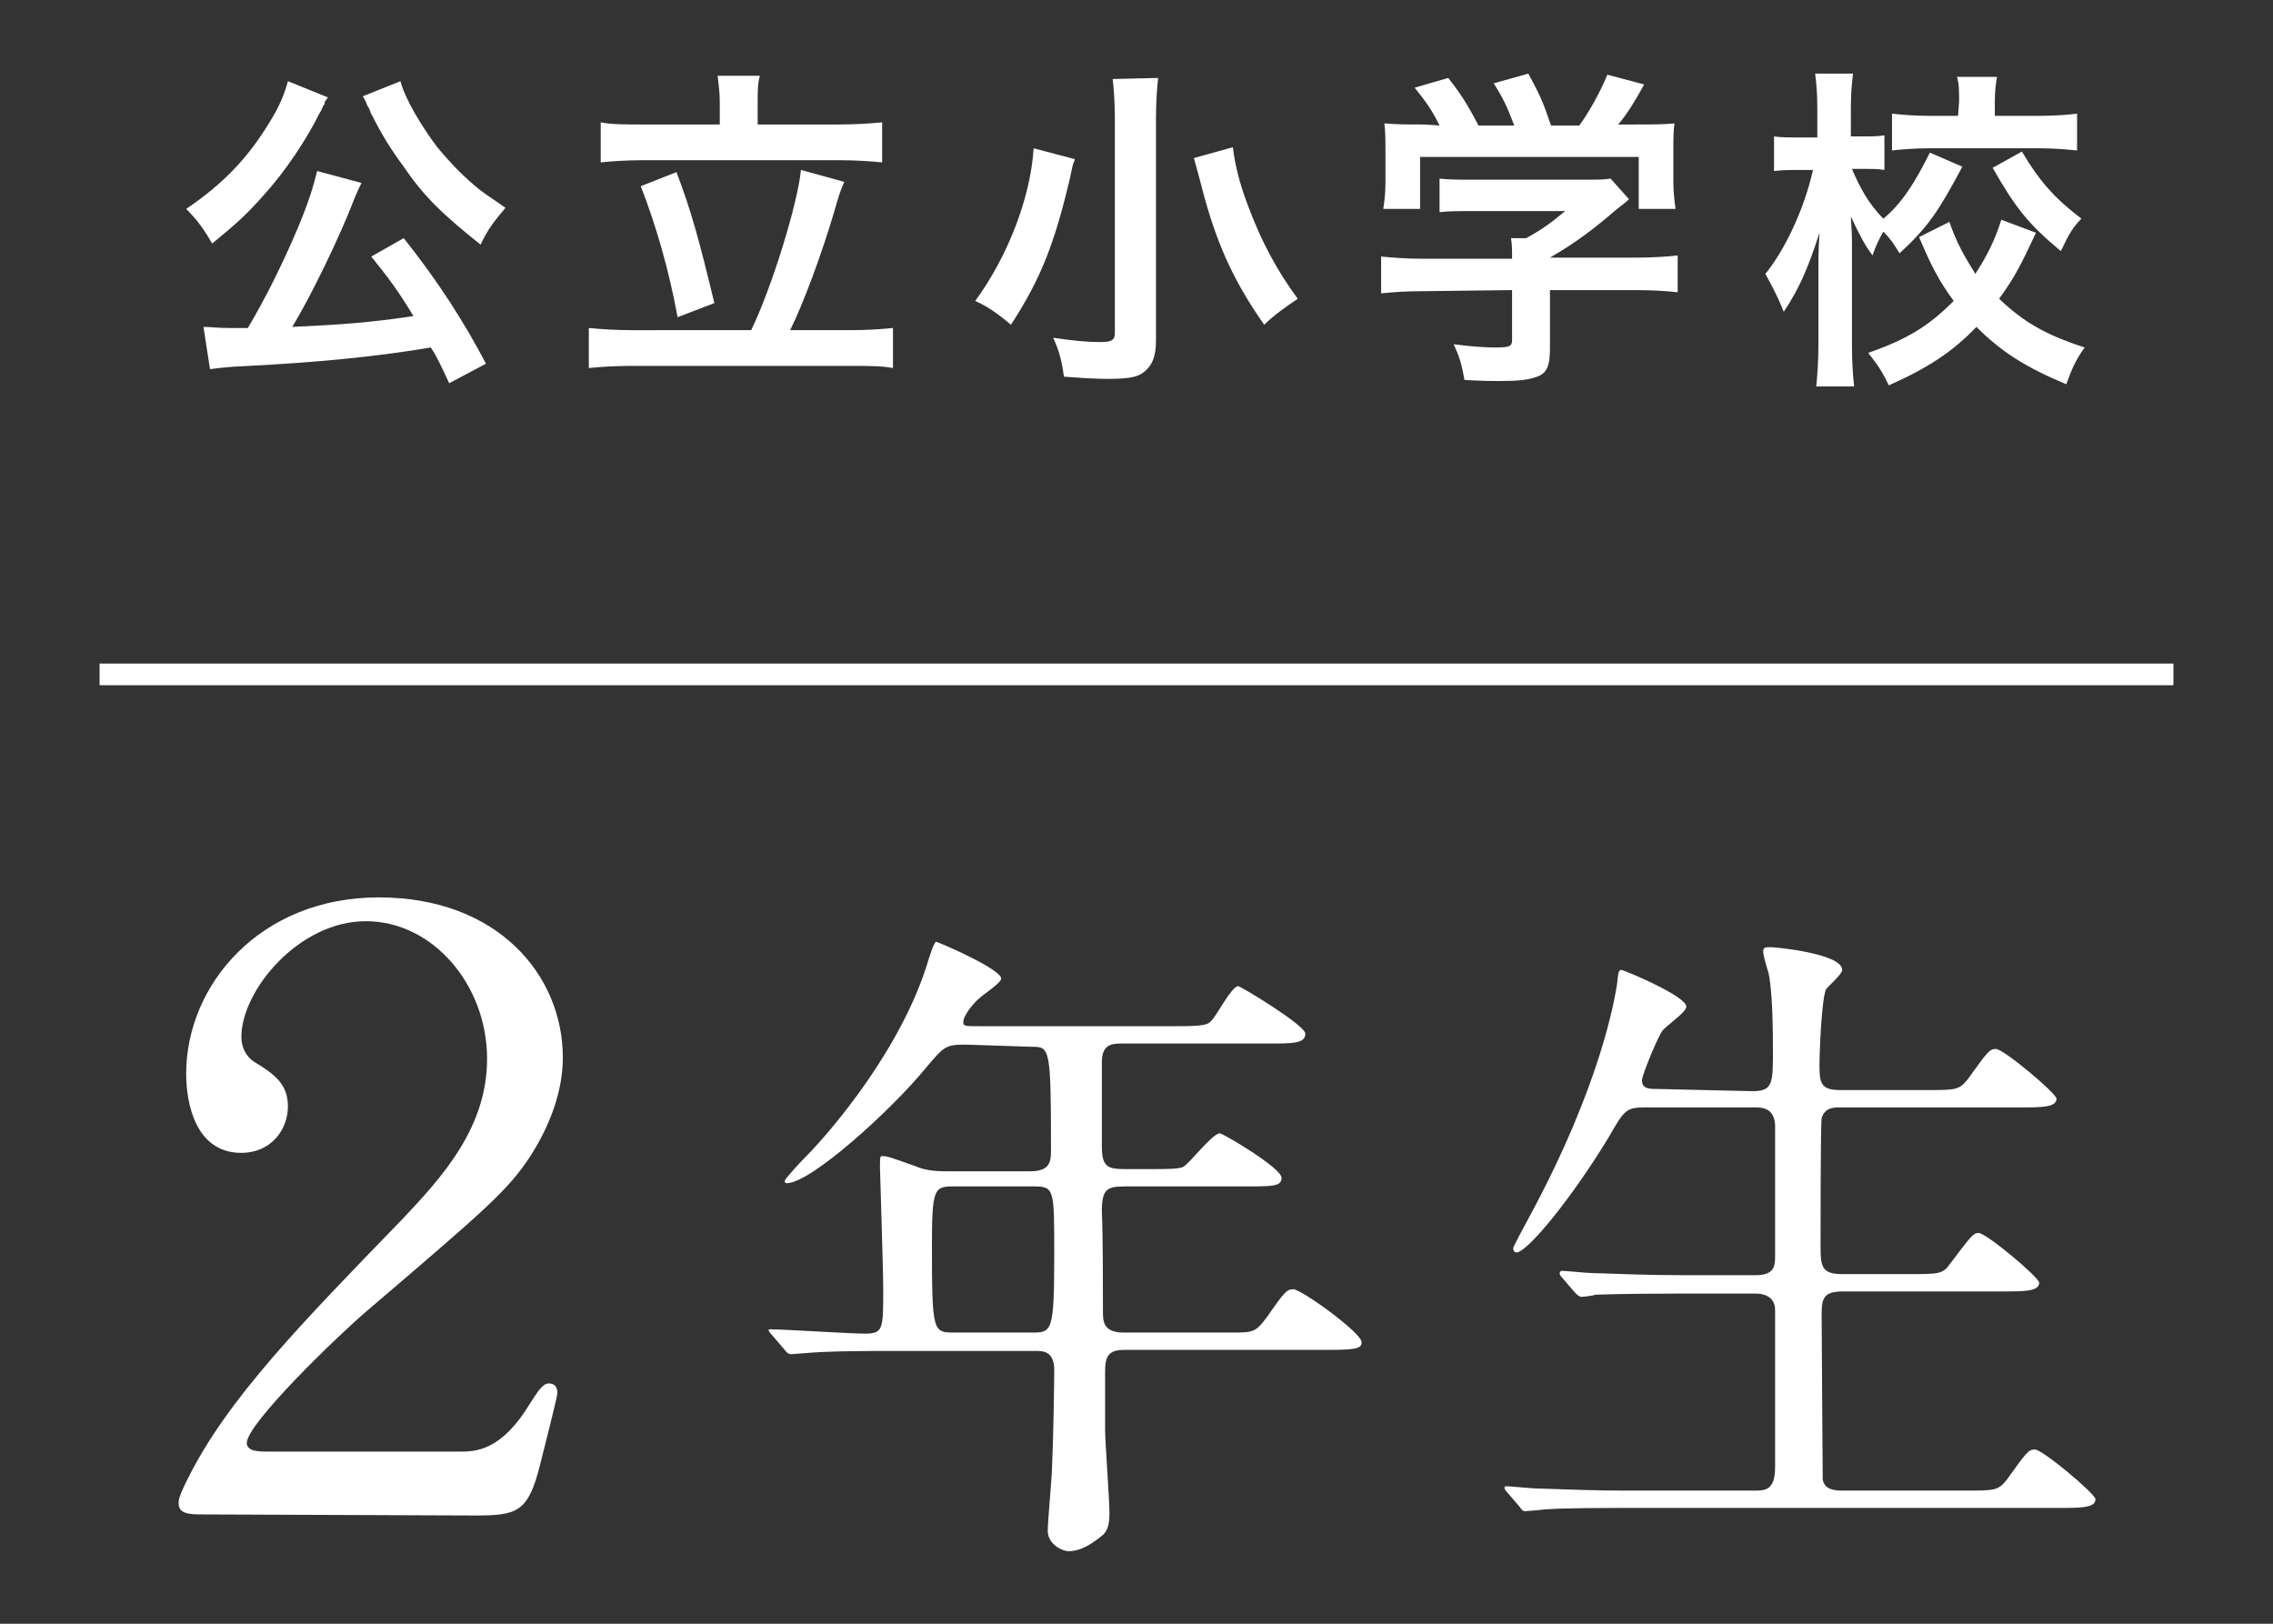 <?xml version="1.0" encoding="utf-8"?>
<!-- Generator: Adobe Illustrator 27.8.1, SVG Export Plug-In . SVG Version: 6.00 Build 0)  -->
<svg version="1.1" id="_レイヤー_2" xmlns="http://www.w3.org/2000/svg" xmlns:xlink="http://www.w3.org/1999/xlink" x="0px"
	 y="0px" viewBox="0 0 210 150" style="enable-background:new 0 0 210 150;" xml:space="preserve">
<rect x="0" y="0" width="210" height="150" fill="#333333" stroke="none"/>
<style type="text/css">
	.st0{fill:#FFFFFF;}
	.st1{fill:none;stroke:#FFFFFF;stroke-width:2;stroke-miterlimit:10;}
</style>
<g id="_レイヤー_13">
	<path class="st0" d="M18.4,139.9c-1.6,0-1.9-0.4-1.9-1.1c0-0.5,0.5-1.5,0.8-2.1c3.7-7.5,10.7-14.6,19.8-24
		c3.9-4.1,7.9-8.6,7.9-14.9c0-6.8-5-12.7-11.2-12.7s-11.5,6.4-11.5,10.7c0,0.9,0.4,1.8,1.2,2.3c1.8,1.1,3.1,2,3.1,4.1
		c0,2.2-1.6,4.3-4.3,4.3c-4.3,0-5.1-4.7-5.1-7.3C17.2,91,24,82.9,35,82.9s17,7.2,17,14.8c0,3.1-1.2,6.3-3,9.1
		c-2.1,3.2-4.1,4.9-15.1,14.3c-2.6,2.2-11.1,10.4-11.1,12.2c0,0.8,1.2,0.8,2,0.8h17.6c1.5,0,3.9,0,6.6-4.5c0.6-0.9,1.1-1.8,1.7-1.8
		s0.8,0.4,0.8,0.9c0,0.3-1.2,5-1.6,6.6c-1.1,4.4-2.1,4.7-6,4.7L18.4,139.9L18.4,139.9z"/>
	<path class="st0" d="M89.2,96.5c-1.9,0-2,0.2-3.7,2.2c-3.2,3.9-10.6,10.6-12.8,10.6c-0.1,0-0.2,0-0.2-0.2c0-0.2,1.5-1.8,1.9-2.2
		c2.3-2.3,9-10.1,11.4-18.3c0.1-0.3,0.5-1.6,0.7-1.6c1.1,0.4,6,2.6,6,3.4c0,0.4-1.7,1.5-2,1.8c-0.5,0.4-1.5,1.6-1.5,2.2
		c0,0.4,0.1,0.4,1.6,0.4h17.9c2.8,0,3.1-0.1,3.5-0.6c0.4-0.4,1.8-3.1,2.4-3.1c0.2,0,6.2,3.6,6.2,4.4c0,0.9-1.2,0.9-3.3,0.9h-13.7
		c-0.9,0-1.7,0.1-1.8,1.5v8.1c0,1.9,0.7,2,2.2,2h2.3c1.5,0,2.6,0,3-0.2c0.6-0.3,2.7-3.1,3.4-3.1c0.3,0,5.7,3.2,5.7,4.1
		c0,0.8-0.8,0.8-3.3,0.8H104c-1.7,0-2.2,0.2-2.2,2.3c0.1,2.3,0.1,7,0.1,9.3c0,0.8,0,1.9,1.9,1.9h9.9c2.1,0,2.3,0,3.4-1.5
		c1.6-2.3,1.8-2.5,2.4-2.5c0.7,0,6.3,4,6.3,4.9c0,0.6-0.6,0.7-3.2,0.7h-18.7c-1.5,0-1.8,0.6-1.8,2v5.4c0,1.1,0.4,6.4,0.4,7.6
		c0,1-0.1,1.6-0.6,2.1c-1,0.8-2,1.5-3.2,1.5c-0.5,0-1.9-0.6-1.9-1.9c0-0.9,0.4-5,0.4-6c0.1-1.9,0.2-7.3,0.2-8.8c0-1.8-1-1.8-1.8-1.8
		H82.1c-1.5,0-5.6,0-7.7,0.2c-0.2,0-1.1,0.1-1.3,0.1c-0.2,0-0.4-0.1-0.6-0.4l-1.2-1.4c-0.2-0.2-0.3-0.4-0.3-0.4
		c0-0.1,0.1-0.1,0.2-0.1c1.2,0,7.3,0.4,8.7,0.4c1.7,0,1.7-0.4,1.7-4.1c0-1.8-0.3-11-0.3-11.2c0-1,0-1.1,0.2-1.1c0.5,0,0.7,0.1,3,0.9
		c0.9,0.4,1.8,0.5,2.9,0.5h7.8c1.8,0,1.9-0.9,1.9-1.9c0-9.6-0.1-9.6-1.8-9.6L89.2,96.5L89.2,96.5z M88.1,109.6c-1.8,0-2,0.2-2,5.5
		c0,8,0.1,8,2.1,8h7.1c1.9,0,2.1,0,2.1-7.3c0-6.1,0-6.2-2-6.2L88.1,109.6L88.1,109.6z"/>
	<path class="st0" d="M161.9,100.8c1.9,0,1.9-0.7,1.9-3.8c0-4.2-0.2-6.1-0.4-7.1c-0.1-0.3-0.5-1.6-0.5-2s0.2-0.4,0.7-0.4
		s6.6,0.6,6.6,2.1c0,0.4-1.3,1.5-1.5,1.8c-0.4,0.9-0.6,5.7-0.6,7c0,1.6,0.1,2.3,1.9,2.3h7.9c2.8,0,3.1,0,3.9-1
		c1.8-2.5,2-2.8,2.6-2.8c0.7,0,5.6,4.1,5.6,4.6c0,0.8-1.4,0.8-3.2,0.8h-16.7c-0.7,0-1.5,0-1.8,1c-0.1,0.5-0.1,10-0.1,11.8
		c0,1.9,0.1,2.6,2,2.6h6.1c2.9,0,3.2,0,3.9-1c1.9-2.5,2.1-2.8,2.6-2.8c0.7,0,5.6,4.1,5.6,4.6c0,0.8-1.4,0.8-3.3,0.8h-14.8
		c-1.8,0-2,0.6-2,2.1c0,1.8,0.1,15,0.1,15.3c0.2,0.9,1,1,1.9,1h11.2c2.8,0,3.1,0,3.9-1c1.8-2.5,2-2.8,2.6-2.8c0.7,0,5.6,4.1,5.6,4.6
		c0,0.8-1.4,0.8-3.2,0.8h-40.5c-5.4,0-7.1,0.1-7.7,0.2c-0.2,0-1.1,0.1-1.3,0.1c-0.2,0-0.3-0.1-0.5-0.4l-1.2-1.4
		c-0.2-0.2-0.2-0.3-0.2-0.4c0-0.1,0.1-0.1,0.2-0.1c0.4,0,2.3,0.2,2.7,0.2c3,0.1,5.5,0.2,8.4,0.2h11.7c1.1,0,2,0,2-2.2V121
		c0-0.7-0.4-1.5-1.8-1.5h-7.1c-5.4,0-7.1,0.1-7.7,0.1c-0.2,0.1-1.1,0.2-1.3,0.2c-0.2,0-0.4-0.2-0.6-0.4l-1.2-1.4
		c-0.2-0.2-0.2-0.3-0.2-0.4c0-0.1,0.1-0.2,0.2-0.2c0.4,0,2.3,0.2,2.7,0.2c3,0.1,5.5,0.2,8.4,0.2h6.8c1.8,0,1.8-0.9,1.8-1.9v-12
		c-0.1-1.2-0.7-1.6-1.8-1.6h-10.1c-1.9,0-2,0.2-3.5,2.8c-3.4,5.6-7.5,10.6-8.5,10.6c-0.2,0-0.3-0.2-0.3-0.4c0-0.1,1-2,1.5-2.9
		c6.7-12.4,7.9-20.3,8.1-21.5c0.1-1.2,0.2-1.3,0.4-1.3s6,2.4,6,3.4c0,0.5-1.9,1.8-2.2,2.2c-0.4,0.5-1.9,4.1-1.9,4.6
		c0,0.8,0.7,0.8,1.5,0.8L161.9,100.8L161.9,100.8z"/>
	<line class="st1" x1="9.2" y1="62.3" x2="200.8" y2="62.3"/>
	<path class="st0" d="M30.3,9c-0.1,0.1-0.2,0.3-0.3,0.4C30,9.7,30,9.6,29.9,9.7c-0.1,0.2-0.2,0.5-0.4,0.8c-1.2,2.4-3.1,5.3-5.2,7.6
		c-1.5,1.7-2.5,2.6-4.7,4.4c-0.8-1.4-1.4-2.2-2.4-3.2c3.4-2.3,5.7-4.7,7.7-8c1-1.6,1.4-2.7,1.7-3.8L30.3,9L30.3,9z M41.5,35.4
		c-0.8-1.7-1.1-2.4-1.7-3.3c-5.3,0.9-11,1.4-16.8,1.7c-2.3,0.1-2.7,0.2-3.6,0.3l-0.6-3.9c0.6,0,1.4,0.1,2.3,0.1c0.7,0,0.9,0,1.8,0
		c1.6-2.7,3.2-5.9,4.6-9.2c1-2.4,1.4-3.7,1.8-5.3l4.1,1.1c-0.2,0.4-0.3,0.6-0.6,1.3c-1.4,3.7-4.2,9.4-5.8,12c4.4-0.2,7.2-0.4,11.2-1
		c-1.4-2.3-2.2-3.4-3.9-5.5l3-1.7c3.1,3.9,5.5,7.6,7.6,11.6L41.5,35.4L41.5,35.4z M37,7.5c0.4,1.6,1.9,4.1,3.4,6.1
		c1,1.2,2,2.3,3.4,3.5c0.8,0.7,1.2,0.9,2.9,2.1c-1,1.2-1.6,1.9-2.3,3.4c-3.5-2.8-5.2-4.4-7.1-7.2c-1.2-1.6-2.1-3.1-2.9-4.7
		c-0.1-0.1-0.2-0.4-0.3-0.7c-0.1-0.1-0.2-0.3-0.3-0.6c-0.1-0.2-0.2-0.4-0.3-0.5L37,7.5L37,7.5z"/>
	<path class="st0" d="M69.4,30.5c1.9-3.9,4.3-11.7,4.6-14.8l4,1.1c-0.3,0.7-0.4,0.9-1,3c-1.1,3.7-2.8,8.3-4,10.7h5.6
		c1.6,0,2.9-0.1,3.9-0.2V34c-1-0.2-2.4-0.2-3.9-0.2H58.4c-1.7,0-3,0.1-4,0.2v-3.7c1.1,0.1,2.4,0.2,4,0.2H69.4z M66.5,9.4
		c0-0.9-0.1-1.5-0.2-2.4h3.9C70,7.7,70,8.5,70,9.4v2.1h7.5c1.6,0,3-0.1,4-0.2v3.7c-1-0.1-2.4-0.2-4-0.2H59.4c-1.6,0-2.9,0.1-3.9,0.2
		v-3.7c0.9,0.2,2.3,0.2,3.9,0.2h7.1V9.4L66.5,9.4z M62.5,15.9c1.4,3.7,2.1,6.3,3.5,12.1l-3.4,1.3c-0.8-4.4-2-8.5-3.4-12.1L62.5,15.9
		L62.5,15.9z"/>
	<path class="st0" d="M99.3,14.7c0,0.1-0.1,0.3-0.1,0.3c-0.1,0.2-0.2,0.8-0.4,1.7c-1.4,5.8-2.6,9-5.4,13.3c-1.3-1.1-2.2-1.7-3.3-2.2
		c3-4.1,5.1-9.5,5.4-14.1L99.3,14.7L99.3,14.7z M107,7.2c-0.1,0.9-0.2,2.1-0.2,3.8v20.5c0,1.5-0.4,2.4-1.3,3
		c-0.6,0.4-1.6,0.5-3.2,0.5c-1.2,0-2.6-0.1-4-0.2c-0.2-1.4-0.4-2.3-1-3.6c2,0.3,3.2,0.4,4.4,0.4c1,0,1.3-0.2,1.3-0.8V11
		c0-1.6-0.1-2.8-0.2-3.7L107,7.2L107,7.2z M113.9,13.6c0.2,1.6,0.6,3.3,1.4,5.4c1.2,3.2,2.6,5.9,4.6,8.6c-1.2,0.8-2.3,1.6-3.1,2.4
		c-2.6-3.7-4.2-7-5.5-11.7c-0.1-0.3-0.4-1.6-1-3.7L113.9,13.6L113.9,13.6z"/>
	<path class="st0" d="M131.4,26.9c-1.6,0-2.8,0.1-3.8,0.2v-3.4c1.1,0.1,2.3,0.2,3.7,0.2h8.4v-0.2c0-0.6,0-1.1-0.1-1.7h1.4
		c1.3-0.7,2.3-1.4,3.6-2.5h-8.5c-1.3,0-2.2,0-3.1,0.1v-3.1c0.9,0.1,1.8,0.1,3.2,0.1h10.2c1.2,0,1.8,0,2.4-0.1l1.7,1.9
		c-0.3,0.3-0.7,0.6-1.1,0.9c-2.2,1.9-3.8,3.1-6.2,4.5v0h8c1.5,0,2.9-0.1,3.8-0.2v3.4c-0.9-0.1-2.2-0.2-3.8-0.2h-8v5.4
		c0,1.6-0.3,2.3-1.2,2.6c-0.8,0.3-1.7,0.4-3.6,0.4c-0.4,0-1.4,0-3.1-0.1c-0.3-1.7-0.5-2.2-1-3.3c1.5,0.2,2.9,0.3,3.8,0.3
		c1.4,0,1.6-0.1,1.6-0.7v-4.6L131.4,26.9L131.4,26.9z M133,11.6c-0.7-1.4-1.1-2-2.3-3.5l3.1-0.9c1.1,1.4,1.7,2.3,2.8,4.4h3.3
		c-0.6-1.6-1-2.5-1.9-3.9l3.2-0.9c1.3,2.4,1.4,2.8,2.1,4.8h2.6c0.9-1.2,2-3.2,2.6-4.7l3.4,0.9c-0.7,1.3-1.6,2.8-2.4,3.7h1.4
		c2.1,0,2.7,0,3.8-0.1c-0.1,0.8-0.1,1.4-0.1,2.6v2.9c0,0.8,0.1,1.6,0.2,2.4h-3.4v-4.8h-20.2v4.8h-3.4c0.1-0.7,0.2-1.4,0.2-2.4V14
		c0-1.1,0-1.8-0.1-2.6c1.4,0.1,1.6,0.1,3.7,0.1L133,11.6L133,11.6z"/>
	<path class="st0" d="M181.3,15.4c-2.2,4.1-3.1,5.5-5.8,8c-0.5-0.8-0.8-1.3-1.5-2c-0.4,0.7-0.7,1.3-1,2.2c-0.8-1.1-1.2-1.9-2-3.6
		c0,0.4,0.1,1.2,0.1,2.3c0,0.1,0,1.7,0,2.1v7.5c0,1.7,0.1,2.8,0.2,3.8h-3.5c0.1-1,0.2-2.2,0.2-3.8v-6.3c0-0.8,0-1.4,0-1.6
		c0,0,0-0.8,0.1-2.5c-1.1,3.4-1.9,5.2-3.3,7.3c-0.6-1.5-1.1-2.4-1.7-3.5c1.8-2.2,3.6-6,4.4-9.6h-1.2c-0.9,0-1.6,0-2.4,0.1v-3.2
		c0.6,0.1,1.4,0.1,2.4,0.1h1.6V10c0-1.6-0.1-2.3-0.2-3.2h3.5c-0.1,0.8-0.2,1.7-0.2,3.2v2.6h1.2c0.8,0,1.3,0,1.9-0.1v3.2
		c-0.6-0.1-1.2-0.1-1.8-0.1h-1.2c0.7,1.7,1.6,3.3,2.9,4.6c1.7-1.4,2.9-3.3,4.3-6.1L181.3,15.4L181.3,15.4z M188.1,21.5
		c-1.4,3-1.9,4-3.4,6.1c2.2,2.1,4.2,3.3,7.9,4.5c-0.8,1.1-1.2,2-1.7,3.4c-3.8-1.6-6-3-8.3-5.3c-2.2,2.3-4.5,3.8-8.1,5.4
		c-0.6-1.3-1.1-2-1.9-3c3.7-1.3,5.6-2.5,7.9-4.8c-1.4-1.9-2.1-3.3-3.2-5.9l2.8-1.4c0.7,2,1.4,3.2,2.4,4.8c1.1-1.7,1.8-3.1,2.4-5
		L188.1,21.5L188.1,21.5z M181,9.4c0-1,0-1.7-0.2-2.3h3.7c-0.1,0.6-0.2,1.3-0.2,2.3v1.3h4.2c1.4,0,2.6-0.1,3.4-0.2v3.4
		c-1-0.1-2.1-0.2-3.4-0.2h-10.3c-1.3,0-2.5,0.1-3.4,0.2v-3.4c1,0.1,2,0.2,3.4,0.2h2.7L181,9.4L181,9.4z M186.8,14
		c1.6,2.7,3,4.3,5.5,6.2c-0.8,0.8-1.2,1.5-1.9,3c-3-2.5-4.2-4-6.3-7.7L186.8,14L186.8,14z"/>
</g>
</svg>

